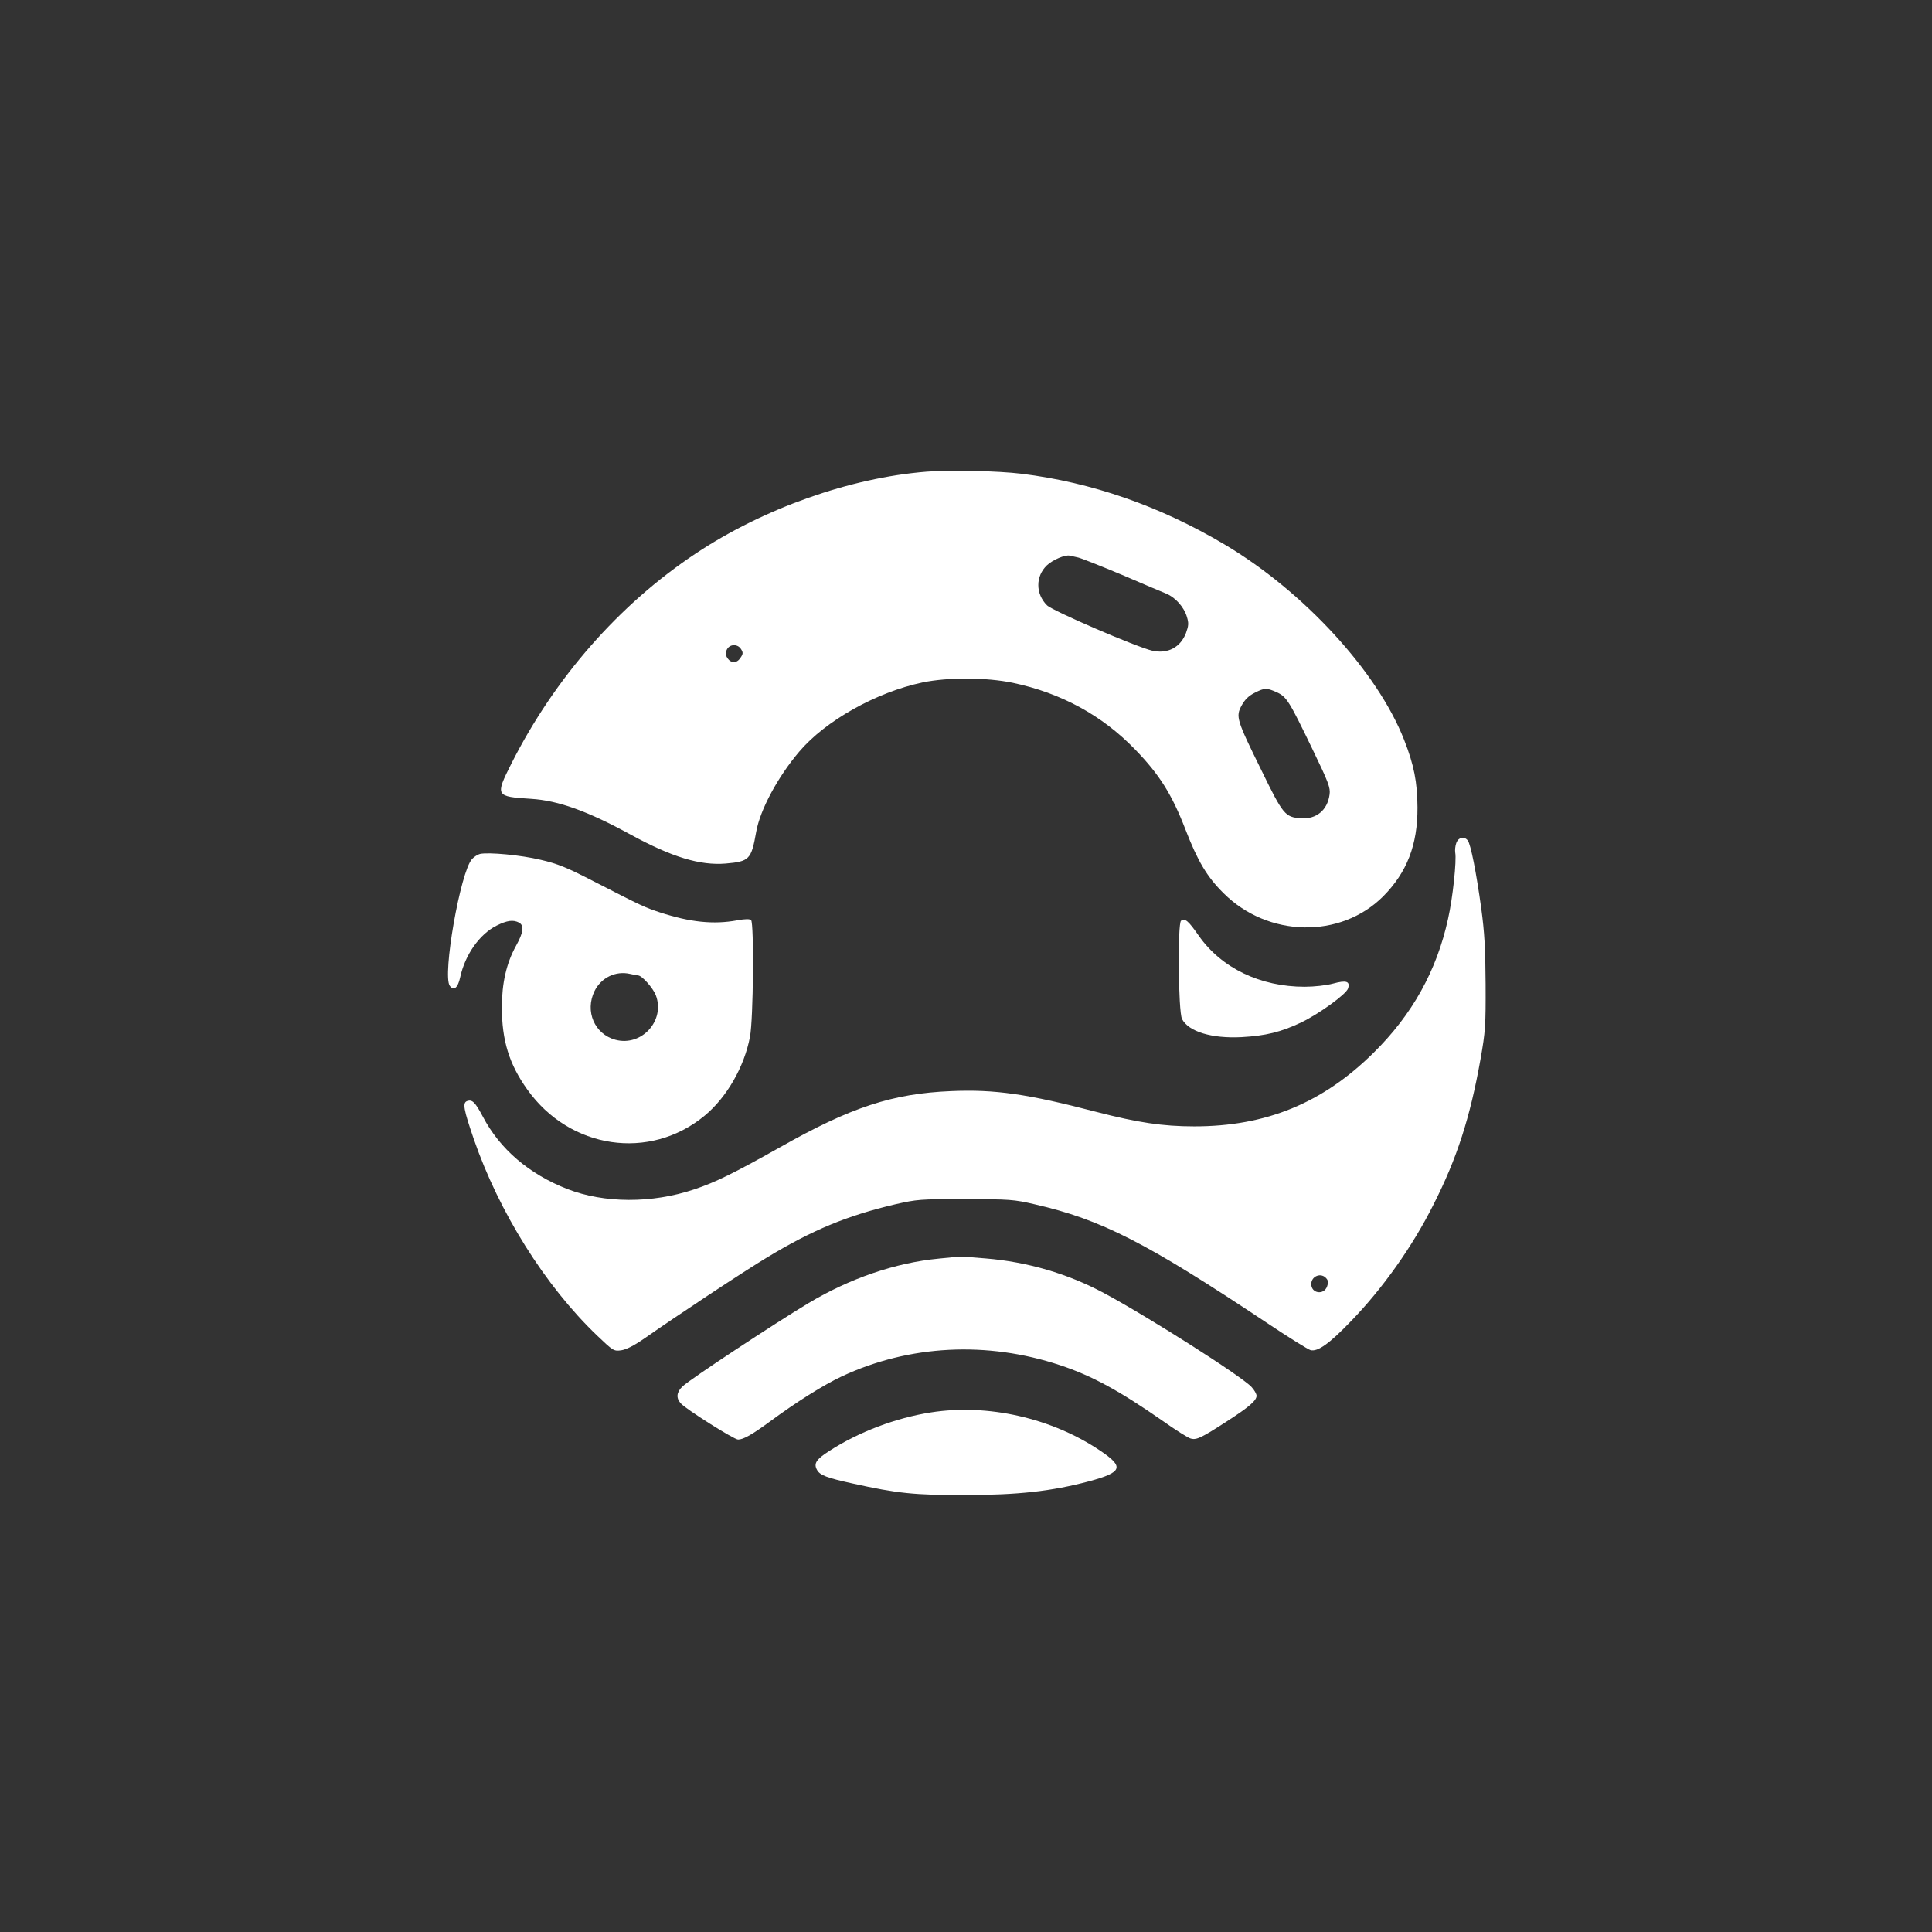 <?xml version="1.0" standalone="no"?>
<!DOCTYPE svg PUBLIC "-//W3C//DTD SVG 20010904//EN"
 "http://www.w3.org/TR/2001/REC-SVG-20010904/DTD/svg10.dtd">
<svg version="1.0" xmlns="http://www.w3.org/2000/svg"
 width="1024pt" height="1024pt" viewBox="0 0 1024 1024"
 preserveAspectRatio="xMidYMid meet">

<rect x="0" y="0" width="1024" height="1024" fill="#333333" stroke="none"/>

<g transform="translate(0,1024) scale(0.1,-0.1)"
fill="#ffffff" stroke="none">
<path d="M4911 7740 c-405 -32 -865 -195 -1224 -434 -406 -270 -747 -659 -977
-1114 -86 -171 -84 -174 105 -186 144 -9 300 -65 530 -191 217 -118 365 -163
501 -152 126 11 136 21 162 168 21 118 115 292 228 425 139 164 408 315 654
367 135 28 338 27 478 -2 256 -54 473 -172 648 -353 130 -134 195 -238 267
-424 65 -168 114 -251 202 -338 235 -235 620 -243 846 -17 126 127 183 273
182 471 -1 135 -18 224 -71 359 -142 362 -532 786 -951 1035 -344 204 -703
329 -1077 375 -123 15 -376 21 -503 11z m804 -455 c17 -4 120 -45 230 -91 110
-47 217 -93 238 -101 48 -21 93 -71 108 -123 10 -33 9 -46 -5 -85 -29 -76 -97
-112 -178 -94 -83 19 -529 211 -559 241 -61 61 -61 154 0 212 31 29 96 57 121
51 8 -2 29 -6 45 -10z m-1787 -486 c11 -17 11 -25 -3 -45 -19 -30 -49 -31 -69
-3 -11 17 -12 27 -4 45 14 31 58 33 76 3z m2839 -228 c52 -24 65 -44 188 -299
87 -180 97 -207 92 -243 -11 -83 -70 -132 -152 -126 -84 6 -94 18 -210 256
-132 268 -136 283 -104 342 17 31 37 51 69 67 53 27 63 27 117 3z"/>
<path d="M7719 5773 c-6 -16 -8 -39 -6 -52 8 -42 -13 -241 -38 -351 -60 -275
-190 -508 -395 -710 -270 -267 -570 -390 -950 -390 -167 0 -299 20 -520 77
-364 95 -537 120 -769 110 -311 -13 -531 -85 -909 -299 -242 -136 -341 -185
-453 -222 -223 -75 -477 -74 -672 2 -203 79 -358 212 -448 384 -41 77 -56 92
-84 82 -24 -10 -18 -43 36 -201 134 -388 378 -778 654 -1042 85 -81 88 -83
127 -78 27 4 67 24 122 62 177 124 528 356 651 430 241 146 425 222 680 282
115 26 131 28 370 27 236 0 257 -1 369 -27 354 -81 592 -203 1230 -628 115
-77 220 -142 232 -145 38 -10 101 35 214 153 168 173 327 397 438 619 125 246
194 462 249 770 26 147 28 178 27 399 -1 187 -6 275 -23 400 -26 189 -56 342
-72 361 -19 23 -49 16 -60 -13z m-689 -2309 c10 -11 11 -23 4 -42 -17 -48 -84
-38 -84 12 0 43 53 63 80 30z"/>
<path d="M2544 5714 c-12 -3 -31 -15 -42 -27 -62 -67 -158 -617 -118 -672 21
-29 43 -11 55 45 26 120 103 229 193 274 56 28 88 32 119 16 28 -16 24 -51
-16 -123 -51 -92 -75 -198 -75 -326 0 -176 39 -302 135 -436 225 -316 649
-379 940 -138 116 96 210 258 240 418 18 91 22 602 6 618 -7 7 -30 7 -74 -1
-125 -23 -250 -10 -409 42 -83 28 -89 30 -348 163 -145 75 -194 95 -285 116
-104 25 -275 41 -321 31z m838 -644 c20 0 79 -66 94 -105 51 -134 -75 -273
-214 -236 -111 30 -163 151 -111 258 35 71 112 109 189 91 19 -4 38 -8 42 -8z"/>
<path d="M6260 5360 c-19 -12 -15 -482 5 -521 35 -67 157 -104 315 -96 128 7
210 27 317 78 94 45 239 150 248 180 12 38 -9 45 -79 26 -37 -10 -101 -17
-151 -17 -235 0 -441 99 -561 270 -56 80 -72 94 -94 80z"/>
<path d="M4975 3569 c-230 -22 -471 -105 -690 -236 -180 -108 -629 -404 -667
-441 -32 -30 -36 -61 -10 -90 26 -30 282 -192 304 -192 28 0 74 26 168 95 141
104 284 194 382 240 358 167 769 188 1157 59 169 -56 315 -136 542 -294 69
-49 137 -92 151 -95 31 -8 57 5 193 93 116 75 155 109 155 134 0 10 -12 31
-27 47 -54 58 -556 377 -783 498 -190 102 -405 165 -626 183 -131 11 -134 11
-249 -1z"/>
<path d="M4935 2754 c-187 -29 -385 -104 -542 -206 -67 -43 -81 -65 -63 -98
15 -29 53 -43 190 -73 234 -52 328 -62 595 -61 281 0 459 20 658 73 177 48
187 76 57 163 -256 172 -594 249 -895 202z"/>
</g>
</svg>
